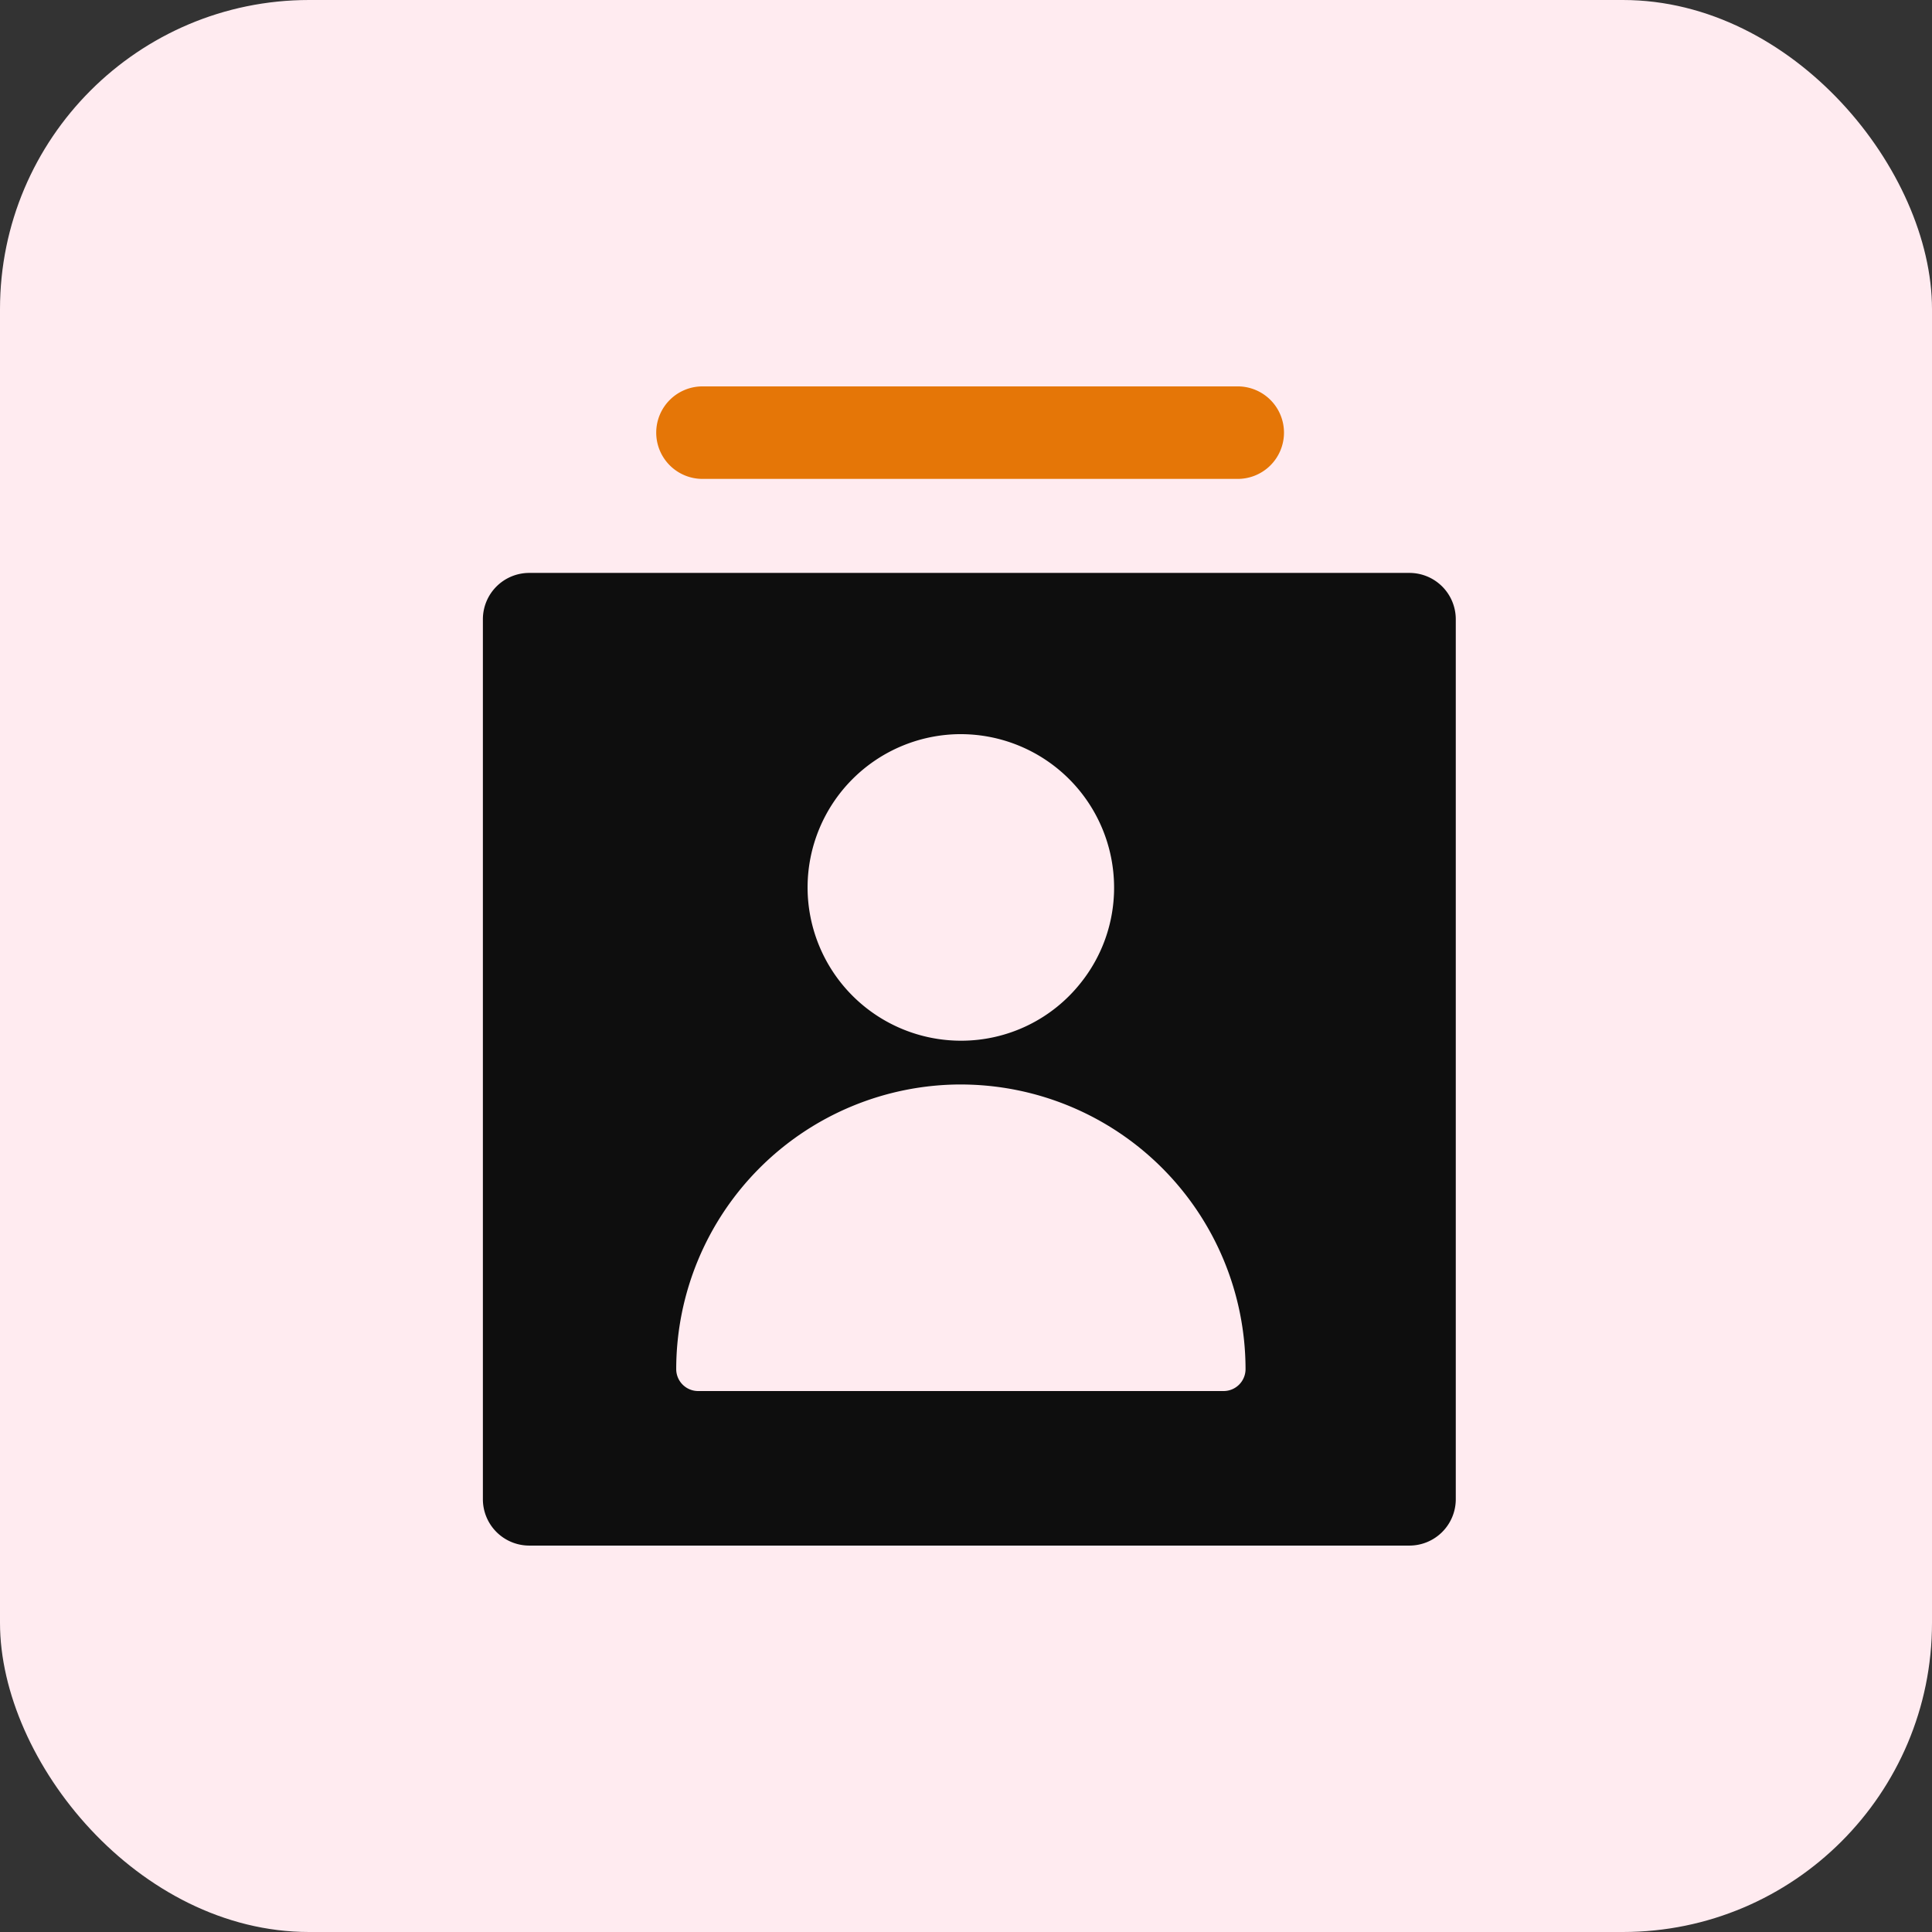 <svg xmlns="http://www.w3.org/2000/svg" width="100" height="100" viewBox="0 0 100 100">
  <rect x="0" y="0" width="100" height="100" fill="#333333" stroke="none"/>
  <g id="ic_customers_base" transform="translate(-975 -2485)">
    <rect id="Rectangle_996" data-name="Rectangle 996" width="100" height="100" rx="16" transform="translate(975 2485)" fill="#ffebf0"/>
    <g id="drawer" transform="translate(958.808 2505)">
      <g id="Group_8854" data-name="Group 8854" transform="translate(41.191)">
        <g id="Group_8853" data-name="Group 8853" transform="translate(0)">
          <path id="Subtraction_26" data-name="Subtraction 26" d="M-10137.048-6989.655h-45.557a2.4,2.4,0,0,1-2.4-2.393V-7037.6a2.4,2.4,0,0,1,2.4-2.4h45.557a2.4,2.4,0,0,1,2.4,2.4v45.558A2.4,2.4,0,0,1-10137.048-6989.655Zm-23.217-23.867a14.75,14.75,0,0,0-14.733,14.733,1.135,1.135,0,0,0,1.133,1.135h27.2a1.136,1.136,0,0,0,1.135-1.135A14.75,14.75,0,0,0-10160.265-7013.521Zm0-18.133a7.942,7.942,0,0,0-7.934,7.934,7.942,7.942,0,0,0,7.934,7.934,7.89,7.89,0,0,0,6.229-3.024,7.864,7.864,0,0,0,1.692-4.5c.009-.147.01-.29.01-.409A7.942,7.942,0,0,0-10160.265-7031.654Z" transform="translate(10185 7049.654)" fill="#0e0e0e"/>
          <path id="Path_13467" data-name="Path 13467" d="M120.521,4.787h27.607a2.394,2.394,0,1,0,0-4.787H120.521a2.394,2.394,0,1,0,0,4.787Z" transform="translate(-109.111)" fill="#e57607"/>
        </g>
      </g>
    </g>
  </g>
</svg>
